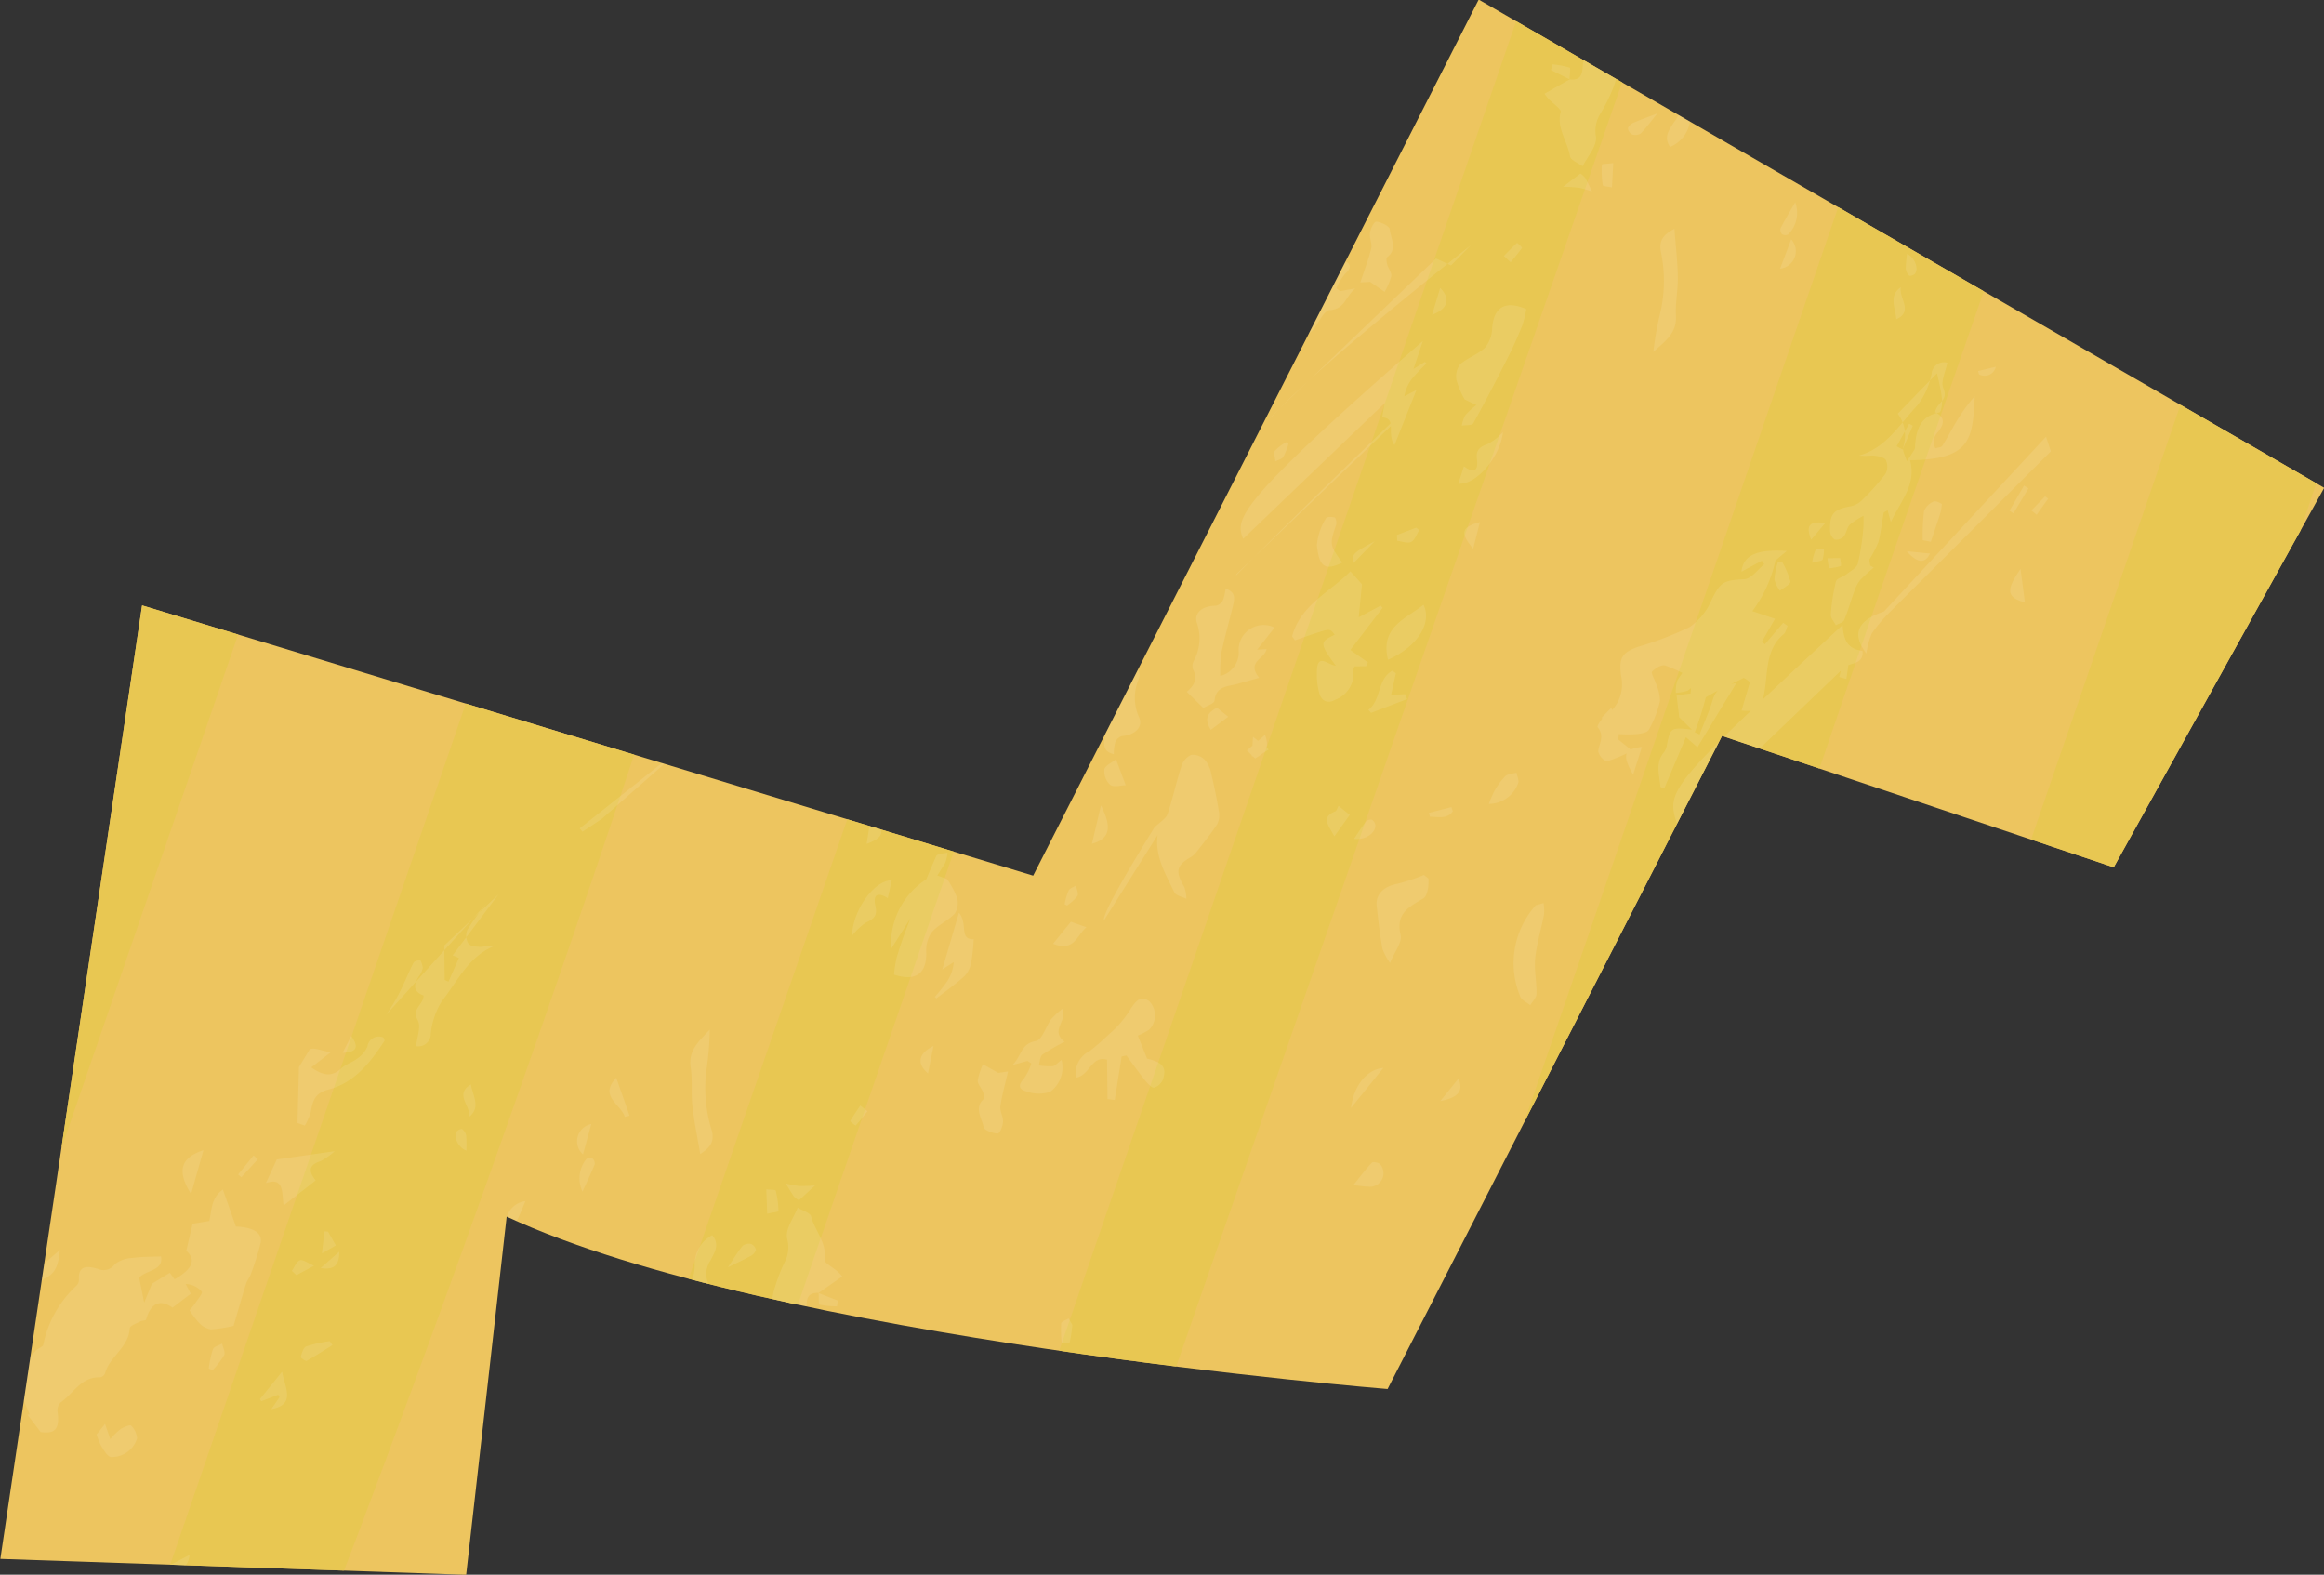 <?xml version="1.0" encoding="UTF-8" standalone="no"?><svg xmlns="http://www.w3.org/2000/svg" xmlns:xlink="http://www.w3.org/1999/xlink" data-name="Layer 4" fill="#000000" height="119.1" preserveAspectRatio="xMidYMid meet" version="1" viewBox="26.9 21.8 175.8 119.1" width="175.8" zoomAndPan="magnify"><rect x="26.9" y="21.8" width="175.8" height="119.1" fill="#333333" stroke="none"/><defs><clipPath id="a" transform="translate(26.926 21.768)"><path d="M0,117.937,10.723,45.821l67.405,20.44L111.83,0l63.959,36.928-15.922,28.7-29.628-9.94-25.3,49.4S58.213,101.316,38.3,92.048l-3.064,27.091Z" fill="none"/></clipPath></defs><g id="change1_1"><path d="M0,117.937,10.723,45.821l67.405,20.44L111.83,0l63.959,36.928-15.922,28.7-29.628-9.94-25.3,49.4S58.213,101.316,38.3,92.048l-3.064,27.091Z" fill="#edc55f" transform="translate(26.926 21.768)"/></g><g clip-path="url(#a)"><g id="change2_1"><path d="M78.605,12.505,92.021,6.629C77.878,47.722,63.5,89.5,49.118,131.282l2.662,1.331-14.255,6.243,43.062-124.7Z" fill="#e8c752" transform="translate(26.926 21.768)"/></g><g id="change2_2"><path d="M87.078,117.116l-14.256,6.243C87.013,82.074,101.4,40.226,115.784-1.622L113.6-2.783,128.012-9.1C113.62,32.349,99.111,74.131,84.6,115.913Z" fill="#e8c752" transform="translate(26.926 21.768)"/></g><g id="change2_3"><path d="M150.922-18.954l6.425-2.814,4.42,10.092c-6.331,18.237-13,37.3-19.569,56.413-6.494,18.9-12.882,37.857-19.178,56.382l-15.67,6.862C121.674,66.253,135.98,24.575,150.922-18.954Z" fill="#e8c752" transform="translate(26.926 21.768)"/></g><g id="change2_4"><path d="M12.465,149.572,6.678,136.357C19.024,100.39,31.242,64.8,43.919,27.86L58.18,21.615C57.943,32.428,17.4,146.923,12.465,149.572Z" fill="#e8c752" transform="translate(26.926 21.768)"/></g><g id="change2_5"><path d="M158.741,85.754l-15.024,6.58c9.217-26.822,18.646-54.257,27.824-80.966,5.122,5.153,7.422,13.939,4.709,22.034C170.343,51.028,164.456,68.663,158.741,85.754Z" fill="#e8c752" transform="translate(26.926 21.768)"/></g><g id="change2_6"><path d="M7.092,43.538c4.882-2.138,8.935-3.94,13.017-5.677a4.437,4.437,0,0,1,1.5-.362L-3.963,111.833c-2.73-6.284-8.4-12.744-4.5-22.634C-2.6,74.371,1.941,58.887,7.092,43.538Z" fill="#e8c752" transform="translate(26.926 21.768)"/></g><g id="change2_7"><path d="M193.07,70.658,179.092,76.78c2.987-8.814,6.178-18.227,9.153-27.005C193.583,55.521,195.959,64.142,193.07,70.658Z" fill="#e8c752" transform="translate(26.926 21.768)"/></g><g id="change2_8"><path d="M-26.926,58.977l14.654-6.417-7.814,22.034Z" fill="#e8c752" transform="translate(26.926 21.768)"/></g><g id="change3_1"><path d="M91,53.581c.3-.185.828-.33.85-.561.1-1.1.987-1.056,1.718-1.259.508-.141,1.014-.283,1.659-.464-1-1.234.442-1.421.555-2.173l-.71.044,1.321-1.67a1.889,1.889,0,0,0-2.725,1.676,1.834,1.834,0,0,1-1.385,1.982,11.478,11.478,0,0,1,.084-1.758c.257-1.209.6-2.4.887-3.594.177-.75.045-1.014-.575-1.269a3.436,3.436,0,0,1-.194.891.782.782,0,0,1-.558.423c-.949-.012-1.7.526-1.4,1.336a3.556,3.556,0,0,1-.266,2.858.813.813,0,0,0-.048.6c.415.782.044,1.264-.465,1.714ZM76.12,39.081c.1-.138.163-.36.3-.4,1.142-.342.573-1.026.23-1.876l-1.311,1.514Zm8.459,8.24c.689-.282,1.093-.685.623-1.626l-1.408.864ZM94.917,57.4c.542-.348,1.2-.629.751-1.787l-1.375,1.174ZM82.072,44.879,82.3,43.43l-.3-.147-1.029.53Zm49.25,6.814c-1.05.181-1.554.482-1.781,1.248-.267.9-.658,1.761-1,2.638l-.367-.166a24.985,24.985,0,0,0,.844-2.67,2,2,0,0,1,3.33-1.116l-.633,2.144c1.257.135,1.5-.22,1.694-1.209.316-1.576.066-3.4,1.489-4.566.164-.13.2-.411.3-.622l-.334-.236-1.388,1.628-.23-.2,1-1.732-1.716-.579a9.945,9.945,0,0,0,1.748-3.834l.861-.718c-2.336-.147-3.287.348-3.434,1.569l1.54-.827.186.263c-.5.4-.962,1.1-1.51,1.131-1.565.084-1.812.214-2.482,1.584a4.661,4.661,0,0,1-1.649,2.032,25.53,25.53,0,0,1-3.916,1.5c-1.219.44-1.451.842-1.275,2.18a2.9,2.9,0,0,1-1.2,3.054c-.278.187-.642.759-.571.846.553.683.1,1.221.04,1.827a1.226,1.226,0,0,0,.639.769,14.238,14.238,0,0,0,1.937-.817l-1.161-.941.085-.323a10.723,10.723,0,0,0,1.377.008c.343-.039.832-.106.96-.338a7.9,7.9,0,0,0,.842-2.179,3.346,3.346,0,0,0-.332-1.357c-.088-.3-.366-.76-.268-.858.251-.252.709-.543,1-.457a12.9,12.9,0,0,1,2,.937l-.087,1.176-1.06.134.2,1.669.955.93c-1.581-.185-1.636-.138-1.885,1.153a1.26,1.26,0,0,1-.224.562c-.68.8-.343,1.725-.266,2.62l.286.115,1.641-3.88.871.762Zm-11.6-46.922c-.051.658-.01,1.4-1.024,1.267h.01l-1.9,1.084a4.594,4.594,0,0,0,.3.383c.321.341.981.784.925.99-.334,1.224.532,2.246.707,3.369.041.271.62.5.952.745.369-.747,1.088-1.5,1.008-2.238a2.441,2.441,0,0,1,.36-1.784,12.373,12.373,0,0,0,.894-1.792c.564-1.29.43-2.994,2.033-3.687.087-.037-.011-.725-.206-.97-.153-.191-.587-.2-.9-.233-.768-.084-.916-.43-.59-1.063A2.334,2.334,0,0,0,122.554,0m23.805,31.21c.8.387.676.912.227,1.48a1.543,1.543,0,0,0-.351.613,1.708,1.708,0,0,0,.139.634c.179-.058.444-.059.523-.185.4-.624.737-1.3,1.126-1.931a12.7,12.7,0,0,1,1.334-1.827c-.165,3.213-.242,4.8-4.9,4.844.506,1.846-.683,3.03-1.45,4.682l-.243-.9c-.146.1-.285.14-.3.212-.141.739-.209,1.5-.405,2.221a9.056,9.056,0,0,1-.648,1.253c-.059.13.02.331.035.5l.269.155a11.914,11.914,0,0,0-1.027.944,2.7,2.7,0,0,0-.443.841c-.267.724-.471,1.479-.771,2.188-.08.191-.411.261-.626.387-.135-.267-.4-.554-.381-.8a14.465,14.465,0,0,1,.388-2.51c.063-.242.525-.336.776-.533.317-.252.781-.474.878-.816a17.2,17.2,0,0,0,.405-2.542c.045-.354.025-.72.035-1.081a5.473,5.473,0,0,0-1.048.674c-.225.228-.252.648-.462.9a.772.772,0,0,1-.684.229.867.867,0,0,1-.344-.65c-.034-1.338.26-1.63,1.6-1.877a1.722,1.722,0,0,0,.853-.49,17.351,17.351,0,0,0,1.739-1.955,1.147,1.147,0,0,0,.02-1.054c-.146-.227-.646-.3-.991-.335a6.148,6.148,0,0,1-1.041.009c2.1-.581,3.088-2.4,4.42-3.793a5.671,5.671,0,0,0,1.084-2.418.938.938,0,0,1,1.023-.845,1.064,1.064,0,0,1,.161.03c-.13.7-.523,1.439-.3,1.933.413.939-.512,1.063-.622,1.822Zm-1.69,1.022-.276-.155-.948,1.711.45.244ZM97.933,48.463c.531-.184,1.058-.378,1.593-.55,1.059-.341,1.062-.334,1.414.122-1.058.533-1.245.572.082,2.342-.527-.012-1.3-.9-1.417.192a5.554,5.554,0,0,0,.139,1.78c.161.72.67.952,1.278.586a2.09,2.09,0,0,0,1.308-2.3c-.01-.049.067-.11.129-.205l.852-.009.137-.287-1.327-.944,2.441-3.185-.147-.167-1.66.884.247-2.5-.877-.979c-1.507,1.554-3.783,2.53-4.41,4.921Zm-3.323-16.4c.358-1.563-.332-3-.867-4.438-.091-.245-.556-.377-.853-.558a2.636,2.636,0,0,0,.074.915c.577,1.217.449,1.668-.69,2.185a1.586,1.586,0,0,0-.481.359c-.6.643-1.223,1.27-1.762,1.962a1.551,1.551,0,0,0-.2.977c.065.954.171,1.909.311,2.862a2.21,2.21,0,0,0,.39,1.085,1.3,1.3,0,0,0,.973.462,1.36,1.36,0,0,0,.816-.756c.5-1.165.88-2.386,1.4-3.541.154-.344.615-.533,1.082-.913a.964.964,0,0,1-.2-.594Zm16.2-.62a2.807,2.807,0,0,0-.258.782c.3-.053.773,0,.869-.18.914-1.644,1.777-3.321,2.628-5,.393-.778.748-1.58,1.076-2.39a8.711,8.711,0,0,0,.307-1.243c-1.6-.693-2.461-.141-2.581,1.435a2.425,2.425,0,0,1-.542,1.479c-.528.518-1.323.761-1.881,1.258a1.521,1.521,0,0,0-.282,1.183,6.488,6.488,0,0,0,.623,1.475l.889.422a5.874,5.874,0,0,0-.85.788ZM91.731,25.678c.675.614,1.127-.044,1.441-.408a7.857,7.857,0,0,1,1.86-1.806,17.168,17.168,0,0,1,1.556-1.111,1.9,1.9,0,0,0,1.227-1.912m30.893-18.35c-.2.992-.352,1.879-1.419,2.26-.182.064-.3.354-.379.57-.2.564-.353,1.147-.535,1.753a1.844,1.844,0,0,1,.229,2.6l-.012.014c-.333.544-.814,1.088-.282,1.861a2.487,2.487,0,0,0,1.53-2.178,3.2,3.2,0,0,1,.188-.788c.725-1.7,1.469-3.387,2.2-5.081.038-.089,0-.214.037-.306m19.355,25.294c-.025.033.028.129.058.254a.871.871,0,0,0,1.273-.574M98.346,25.729a6.282,6.282,0,0,0,.913-.7c.466-.517.818-1.507,1.328-1.543,1.144-.083,1.161-1.036,1.91-1.641l-1.16.206-.273-.22a4.262,4.262,0,0,1,.686-1.112c.444-.382.457-.747-.073-.936a2.776,2.776,0,0,0-1.83-.221,2.284,2.284,0,0,0-1.086,2.33c.327-.2.511-.407.724-.415a4.929,4.929,0,0,1,1.031.16c-.116.268-.154.655-.363.783a15.138,15.138,0,0,1-1.754.812c1.06.974-.4,1.539-.048,2.5Zm16.635,49.7c.11.261.5.425.753.634.166-.287.466-.561.472-.863.019-.9-.192-1.826-.1-2.7.12-1.118.457-2.2.669-3.309a3.736,3.736,0,0,0-.037-.858l-.59.165A6.566,6.566,0,0,0,114.981,75.426Zm11.772-51.509c-.057-.976.156-1.938.141-2.913-.012-1.14-.155-2.283-.254-3.675-.9.474-1.14.907-1.049,1.644a10.739,10.739,0,0,1-.013,4.656,24.145,24.145,0,0,0-.538,3.018C126.008,25.788,126.822,25.2,126.753,23.917Zm-22.04-1.811a4.941,4.941,0,0,0,.506-1.182c.045-.265-.224-.589-.308-.895-.05-.18-.094-.483,0-.552.8-.591.267-1.421.188-2.125-.025-.217-.654-.532-1.008-.561-.169-.014-.436.517-.484.838-.06.376.177.83.092,1.19-.2.835-.517,1.635-.821,2.57l.745-.039Zm3.046,5.293c-.761.488-1.553.939-2.271,1.482a2,2,0,0,0-.6.972,15.432,15.432,0,0,0-.353,1.744c1.139.068.3,1.2.926,2.1l1.656-4.165-.915.472a3.093,3.093,0,0,1,.641-1.4,14.259,14.259,0,0,1,1.035-1.08Zm-.1,18.369c-1.333,1.074-3.3,1.664-2.689,4.158,2.2-.965,3.359-2.746,2.686-4.162Zm19.115,22.051c-.159.307-.463.716-.748.732a2.778,2.778,0,0,0-2.223,1.685,6.214,6.214,0,0,1,1.851-.646c2.146-.032,3.07-1.441,1.952-3.761-.275.664-.508,1.352-.835,1.987ZM101.054,39.7c.051-.152-.04-.514-.111-.532-.214-.055-.605-.065-.654.044a4.564,4.564,0,0,0-.7,2.055c.174,1.689.643,1.944,1.918,1.317-.966-1.368-.958-1.365-.451-2.884Zm12.615-6.985a4.378,4.378,0,0,1-1.155.9c-.609.209-.914.457-.813,1.165.1.753-.153,1.144-.987.516l-.422,1.317C111.659,36.726,113.459,34.569,113.669,32.717ZM105.3,50.759c-1.153.629-.827,2.223-1.814,2.961l.208.228,2.72-1.042-.148-.372-1.062.053.361-1.634Zm9.514,8.512c.091-.2-.078-.531-.126-.8-.286.081-.648.081-.84.261a5.342,5.342,0,0,0-.828,1.116,7.872,7.872,0,0,0-.422.987,2.368,2.368,0,0,0,2.214-1.56Zm40.3-25.1-.366-1.115L142.483,46.284c-1.947.646-2.487,1.664-1.327,3.176a6.4,6.4,0,0,1,.41-1.514,11.325,11.325,0,0,1,1.153-1.4Zm-15.56,16.274c.522-.307,1.4-.178,1.315-1.181-1.03-.139-1.442-.689-1.51-1.966-13.41,12.479-13.41,12.479-12.443,15.264ZM106.147,31.335a1.4,1.4,0,0,0-.337-1.2c-.254-.222-.8-.1-1.165-.133l.551,2.022c-12.308,11.9-11.787,11.743-11.687,11.43Zm2.457-11.75,1.135.524,1.495-1.535C97.061,29.9,96.741,31.166,95.966,31.7Zm-1.953,9.086.953-2.842C93.4,38.216,93.412,39.273,94.013,40.789ZM144.337,8.593l.739,2.956c1.465-1.281-.167-2.02-.37-3.008Zm-9.677,8.7a.51.51,0,0,0,.12.459.522.522,0,0,0,.459.018,2.319,2.319,0,0,0,.535-2.443C135.349,16.07,134.984,16.672,134.66,17.3Zm-13.515-4.806a6.863,6.863,0,0,0,.073,1.562c.011.072.452.106.693.156l.1-1.84c-.412.056-.864.057-.869.122ZM153.15,45.6l-.329-2.542C151.693,44.685,151.752,45.209,153.15,45.6Zm-9.379-23.845c-.967.648-.4,1.581-.351,2.424C144.759,23.567,143.574,22.56,143.771,21.753ZM123.58,9.293a.861.861,0,0,0-.466.426.622.622,0,0,0,.315.482.758.758,0,0,0,.657-.074c.406-.407.744-.881,1.262-1.516-.728.28-1.258.461-1.765.685Zm10.276,52.5c.064.93.116,1.859.206,2.788.01.1.246.235.389.265a.344.344,0,0,0,.252-.251c-.163-.948-.354-1.89-.541-2.842Zm-14.425-47.56a9.158,9.158,0,0,1,.973.281c-.171-.346-.331-.7-.52-1.035a1.8,1.8,0,0,0-.357-.323l-1.311,1a12.089,12.089,0,0,1,1.219.079ZM104.012,62.425a.543.543,0,0,0-.258-.391.5.5,0,0,0-.448.129c-.3.384-.562.8-.9,1.309.845.129,1.654-.448,1.611-1.04Zm7.914-22.908c-1.395.373-1.54.819-.511,2.014Zm23.543-21.393-.841,2.229a1.331,1.331,0,0,0,.844-2.221Zm-26.552,3.685-.61,2.03c1.225-.449,1.4-1.241.608-2.032Zm14.31-16.14.221.252c.64-.429,1.8-.292,1.68-1.809Zm-8.981,14.2c.3-.364.6-.722.87-1.1a2.592,2.592,0,0,0-.378-.37c-.348.316-.672.655-1,.991Zm-10.281,21.1c-1.692.925-1.692.925-1.65,1.7Zm1.7-.034c.359.041.8.223,1.056.087.29-.153.417-.588.612-.9l-.229-.183-1.458.557ZM118.7,6.035c.01-.308.095-.859.021-.887a6.812,6.812,0,0,0-1.306-.248l-.118.426,1.413.708ZM144.14,20.361a.848.848,0,0,0,.255.518c.055.052.334-.028.423-.127.338-.379-.013-1.255-.582-1.519a10.011,10.011,0,0,0-.1,1.133ZM97.275,33.473a3.4,3.4,0,0,0-.863.653c-.121.169.017.526.039.8.205-.108.486-.164.6-.337a5.119,5.119,0,0,0,.393-.993Zm42.369,17.91.3-2.054-.33-.093-.508,2Zm12.635-12.522,1.143-1.89-.34-.217-1.1,1.9Zm-14.435,3.486a2.693,2.693,0,0,0,.1-.823c-.21.016-.526-.047-.608.066a3.356,3.356,0,0,0-.278,1.008C137.485,42.47,137.788,42.472,137.844,42.347ZM108.14,61.8c.642.027,1.337.19,1.737-.413l-.113-.313-1.7.437Zm45.9-22.835.871-1.219-.233-.175-1.041,1.068Zm-27.79,10.091-.013,1.1,1.578.07a10.333,10.333,0,0,0-.952,1.253,2.648,2.648,0,0,0-.117.954,3.9,3.9,0,0,0,.9-.168,2.661,2.661,0,0,0,.606-.6l.343,1.341c.493-.278.893-.524,1.311-.736.754-.384,1.531-.727,2.274-1.129.414-.224.494-1.514.111-1.878-.586-.556-.885-.011-1.169.322-.387.454-.707.965-1.086,1.494a1.841,1.841,0,0,1,.415-2.568l.04-.027-1.588-1.548c.038.312.061.474.078.635.143,1.354-.205,1.592-1.448,1.024a2.919,2.919,0,0,0-.724-.128Zm17.28-17.736a2.754,2.754,0,0,1,.421,2.509c-.094.293.167.722.265,1.089.2-.3.4-.586.585-.891a.737.737,0,0,0,.041-.307c.088-1.226.433-2.231,1.825-2.492.145-.027.214-.554.217-.852a6.209,6.209,0,0,0-.17-1.143c-.059-.324-.142-.645-.215-.968ZM121.152,54.285l.2,2.051c.806.193,1.236-.244,1.012-1.255a15.6,15.6,0,0,0-.5-1.52Zm24.879-13.274c.213-.638.434-1.272.637-1.913a3.452,3.452,0,0,0,.2-.925c0-.059-.483-.286-.611-.216a1.374,1.374,0,0,0-.739.716,15.781,15.781,0,0,0-.1,2.217Zm-11.58,1.569a5.739,5.739,0,0,0-.249,1.285,2.4,2.4,0,0,0,.417.845c.279-.233.818-.486.787-.7a6.141,6.141,0,0,0-.649-1.519ZM123.512,58.63l.668-2.11c-1.368.155-1.533.6-.668,2.106Zm13.467-17.78,1.075-1.27c-1.213-.156-1.5.2-1.072,1.27Zm8.99,1.049-1.758-.177C145.041,42.675,145.614,42.648,145.969,41.9Zm-7.655,1.113a3.974,3.974,0,0,0,.9-.163c.069-.029-.02-.395-.038-.609l-.966.018ZM102.176,83.83l2.447-3.028C103.38,80.9,102.364,82.145,102.176,83.83ZM85.063,47.921c-.278.211-.794.405-.8.634,0,1.1-.882,1.14-1.595,1.414-.49.186-.98.373-1.608.615,1.114,1.136-.308,1.456-.351,2.216l.7-.109-1.161,1.783a1.887,1.887,0,0,0,2.559-1.922,1.836,1.836,0,0,1,1.2-2.1,11.376,11.376,0,0,1,.08,1.76c-.144,1.227-.379,2.437-.55,3.66-.107.764.049,1.014.692,1.21a3.42,3.42,0,0,1,.108-.906.789.789,0,0,1,.518-.473c.949-.073,1.645-.681,1.269-1.457a3.56,3.56,0,0,1,0-2.871.8.8,0,0,0-.008-.6c-.485-.74-.16-1.255.3-1.75ZM107.69,66.205a14.212,14.212,0,0,1-2.012.67c-1.011.187-1.662.783-1.563,1.676.118,1.076.236,2.154.428,3.223a4.354,4.354,0,0,0,.582,1.091c.355-.878.934-1.556.8-2.115-.4-1.664.689-2.144,1.73-2.775.195-.117.278-.454.338-.708a4.062,4.062,0,0,0,.041-.787Zm-6.463-5.229c-.084.146-.13.374-.259.426-1.105.447-.475,1.075-.056,1.889l1.166-1.628Zm-9.191-7.421c-.66.346-1.024.784-.471,1.679l1.322-.991ZM80.808,44.483c-.5.4-1.137.738-.577,1.844l1.26-1.3Zm13.95,11.272-.095,1.463.31.121.976-.622ZM1.691,105.787,2.22,107l-.17.029,1,1.317c1.111.151,1.463-.234,1.273-1.6a.817.817,0,0,1,.281-.674c.951-.67,1.507-1.921,2.967-1.87a.491.491,0,0,0,.355-.319c.357-1.277,1.778-1.926,1.864-3.383.013-.211.514-.368.8-.527.133-.073.41-.054.434-.139.345-1.209,1.036-1.591,2-.9l1.384-1.051-.384-.736a1.672,1.672,0,0,1,1.207.573c.09.13-.3.588-.493.874a5.961,5.961,0,0,1-.426.536,6.429,6.429,0,0,0,.734.973,1.624,1.624,0,0,0,.879.479,10.748,10.748,0,0,0,1.72-.272c.282-.959.592-2.056.93-3.144.09-.289.3-.536.395-.825a20.4,20.4,0,0,0,.714-2.275c.168-.773-.508-1.209-1.864-1.267L16.837,90c-.929.636-.845,1.63-1.034,2.376l-1.26.211-.479,2.042c.735.663.525,1.344-.88,2.16l-.363-.494-1.354.832-.586,1.419L10.5,96.657c.58-.589,1.86-.512,1.653-1.6-.763.035-1.464.014-2.134.114a2.384,2.384,0,0,0-1.364.474,1.014,1.014,0,0,1-1.243.365c-.746-.217-1.56-.356-1.466.85a.655.655,0,0,1-.222.443,8.282,8.282,0,0,0-2.472,4.415c-.038.2-.418.288-.58.479-.414.487-1.033.95-1.132,1.523M52.759,55.584l-7.267,6.385-1.456.967-.211-.246M61.89,97.829l1.8-1.256a4.1,4.1,0,0,0-.331-.354c-.35-.309-1.048-.689-1.012-.9.22-1.252-.738-2.187-1.016-3.292-.066-.265-.664-.437-1.018-.652-.3.778-.943,1.6-.8,2.322a2.43,2.43,0,0,1-.19,1.812,12.484,12.484,0,0,0-.724,1.868c-.442,1.337-.152,3.021-1.682,3.86-.083.046.079.72.3.946.17.177.6.144.917.149.775.011.952.344.686,1a2.283,2.283,0,0,0-.188.862c.006.958.064,1.92.079,2.876a.412.412,0,0,1-.206.328c-.743.3-.575.8-.244,1.351a1.947,1.947,0,0,0,1.883,1.028c.7-.036.9-.506.966-1.106.046-.408,0-.977.243-1.178.771-.626.917-1.122-.107-1.721-.094-.053-.2-.3-.155-.365.5-.77.062-1.583,0-2.387-.094-1.281-.07-2.561-.09-3.841-.012-.658-.12-1.4.9-1.358ZM27.073,137.678a9.4,9.4,0,0,0,1.856-1.752c-1.1-1-1.074-1.048-.147-1.928.552-.525,1-1.154,1.5-1.734.267-.308.482-.782.823-.872,1.078-.285,2.122-.546,2.517-1.78L34.6,131.2l.22-.122c-.571-.9-.539-.871.155-1.716.319-.389,1.012-.684.446-1.462-.785-1.082-1.758-1.165-2.266.113-.446,1.121-1.378,1.6-2.12,2.339a3.18,3.18,0,0,1-3.04.639c-.981-.233-1.133.182-1.477.736A9.339,9.339,0,0,1,25,133.839m11.88-65.592a17.252,17.252,0,0,0-1.549,2.108,1.141,1.141,0,0,0,.078,1.051c.168.211.671.244,1.017.242a6.3,6.3,0,0,1,1.035-.106c-2.041.775-2.851,2.681-4.049,4.188a5.693,5.693,0,0,0-.855,2.507.937.937,0,0,1-.941.935,1.15,1.15,0,0,1-.165-.015c.065-.711.391-1.478.125-1.953-.5-.9.4-1.108.445-1.877-.827-.308-.758-.844-.362-1.45a1.533,1.533,0,0,0,.293-.643,1.7,1.7,0,0,0-.2-.618c-.172.075-.433.1-.5.233-.34.66-.613,1.358-.943,2.027a12.736,12.736,0,0,1-1.157,1.943m8.529-9.14-4.1,3.863.03,2.608.29.129.786-1.792-.471-.2Zm45.03-20.5c-.512.232-1.018.474-1.536.7-1.022.437-1.025.432-1.42.01,1-.63,1.186-.688-.3-2.321.527-.035,1.374.774,1.394-.322a5.546,5.546,0,0,0-.3-1.76c-.227-.7-.755-.886-1.326-.465a2.091,2.091,0,0,0-1.089,2.411c.015.049-.056.115-.11.216l-.847.088-.11.3,1.41.818-2.135,3.4.162.153,1.57-1.035-.015,2.51.966.893c1.357-1.687,3.532-2.871,3.935-5.31ZM87.538,63.2c-.21,1.592.608,2.954,1.277,4.336.113.236.592.322.9.477a2.61,2.61,0,0,0-.159-.905c-.687-1.158-.6-1.618.487-2.242a1.561,1.561,0,0,0,.446-.4c.54-.7,1.1-1.379,1.574-2.118a1.536,1.536,0,0,0,.107-.99c-.153-.945-.349-1.886-.574-2.824a2.217,2.217,0,0,0-.489-1.042,1.3,1.3,0,0,0-1.013-.37,1.366,1.366,0,0,0-.745.831c-.391,1.205-.654,2.457-1.062,3.656-.123.353-.562.587-.992,1.009-4.039,6.541-3.8,6.826-3.828,7.059ZM71.464,65.317a2.828,2.828,0,0,0,.184-.8c-.293.081-.769.074-.85.258C70.039,66.5,69.336,68.246,68.645,70c-.318.811-.6,1.642-.848,2.481a8.873,8.873,0,0,0-.191,1.266c1.658.541,2.464-.089,2.437-1.669a2.432,2.432,0,0,1,.4-1.523c.479-.564,1.247-.88,1.757-1.426a1.521,1.521,0,0,0,.171-1.2,6.4,6.4,0,0,0-.758-1.412l-.924-.337a5.8,5.8,0,0,0-3.3,5.613Zm-40.5,76.91c.2-1.12.356-2.259.639-3.355.2-.8.337-1.717,1.451-1.869.605-.08,1.19-.25,1.785-.381a2.2,2.2,0,0,0-2.492.122c-.447.29-.948.405-1.226-.391.993-.066.838-.726.6-1.262a1.071,1.071,0,0,0-.91-.408,1.829,1.829,0,0,0-1.2,2.291h0a4.963,4.963,0,0,1,.05,1.026,20.207,20.207,0,0,0-.1,3.169M84.3,83.234l.521-3.287.355-.089c.47.633.926,1.276,1.419,1.892.183.23.519.583.677.545a1.068,1.068,0,0,0,.674-.624c.3-.915-.023-1.293-1.2-1.573l-.7-1.74a5.494,5.494,0,0,0,.852-.44,1.539,1.539,0,0,0,.022-2.152c-.73-.549-1.119.148-1.4.54a7.85,7.85,0,0,1-1.683,1.971A17.074,17.074,0,0,1,82.4,79.528a1.9,1.9,0,0,0-1.043,2.018c1.075-.173,1.164-1.707,2.358-1.364l.037,2.977ZM50.834,105.6c.191-.312.406-.615.567-.937a6.25,6.25,0,0,0,.9-1.975c.1-1.008.176-1.905,1.2-2.383.174-.081.269-.38.323-.6.144-.581.245-1.175.37-1.8a1.844,1.844,0,0,1-.463-2.566l.007-.01c.281-.573.71-1.16.111-1.877a2.486,2.486,0,0,0-1.321,2.309,3.244,3.244,0,0,1-.11.808c-.565,1.757-1.149,3.507-1.72,5.262-.03.093.016.214-.01.309a10.139,10.139,0,0,1-.554,1.885c-.454.909-.368,1.2.709,1.581ZM22.586,80.74l-.11,4.23.56.194a4.6,4.6,0,0,0,.439-.988c.154-.821.267-1.458,1.342-1.736,1.982-.512,3.186-2.067,4.245-3.69.023-.035-.039-.126-.081-.247a.869.869,0,0,0-1.147.445.852.852,0,0,0-.067.243,2.124,2.124,0,0,1-.774.907c-.366.291-.87.428-1.209.742-.662.614-1.308.6-2.263-.077L25,79.618c-.72-.116-1.277-.383-1.595-.226M41.994,124.9a4.013,4.013,0,0,0-1.317.674c-.621.729-1.481,1.532-1.53,2.4-.06,1.031.206,2.051-.622,2.847a.278.278,0,0,0-.033.268c.672.661.224.731-.349.712-.729-.026-.837.308-.749.986a1.351,1.351,0,0,0,1.371,1.221c0-.34-.111-.723.032-.905a8.57,8.57,0,0,1,1.1-.96c.621-.557,1.343-1.043.877-2.14a10.327,10.327,0,0,1-.43-1.87,1.03,1.03,0,0,1,.41-1.221,9.968,9.968,0,0,0,1.5-1.789Zm38.34-48.571a6.4,6.4,0,0,0-.844.785c-.415.559-.674,1.576-1.179,1.66-1.128.188-1.06,1.14-1.752,1.813l1.138-.313.291.194a4.243,4.243,0,0,1-.581,1.171c-.406.421-.388.784.16.924a2.762,2.762,0,0,0,1.843.051,2.281,2.281,0,0,0,.865-2.421c-.307.227-.473.45-.682.48a4.993,4.993,0,0,1-1.043-.065c.09-.278.093-.667.289-.815a15.1,15.1,0,0,1,1.671-.97c-1.141-.871.253-1.566-.179-2.491ZM59.753,110.616a4.6,4.6,0,0,0-1.321-.588c-.893-.084-2.835,1.819-2.951,2.761-.1.8.23,1.8-1.121,1.977.988.92,1.424.423,1.753-.277l.893.589c-.146-1.731-.146-1.731.81-2.482l-.7-1.077C58.892,112.121,59.532,111.933,59.753,110.616ZM52.22,80.769c.144.964.024,1.945.129,2.914.123,1.133.367,2.264.593,3.637.856-.553,1.047-1.013.893-1.733a10.763,10.763,0,0,1-.42-4.638A23.645,23.645,0,0,0,53.67,77.9C52.785,78.838,52.031,79.505,52.22,80.769ZM24.229,87.85a5.169,5.169,0,0,0,1.065-.75l-4.382.624-.827,1.788c1.391-.467,1.2.7,1.341,1.7l2.425-1.9C23.191,88.483,23.47,88.1,24.229,87.85Zm50.1-7.322a4.917,4.917,0,0,0-.394,1.224c-.016.268.278.564.39.862.066.175.138.472.053.549-.738.663-.134,1.439.009,2.134.043.215.7.466,1.056.464.167,0,.386-.554.407-.881.024-.38-.253-.81-.2-1.177.12-.85.362-1.676.579-2.633l-.737.107ZM52.5,121.319c0-.542.273-1.059.319-1.6a3.645,3.645,0,0,0-.231-1.036c-.334.118-.77.144-.984.37a2.707,2.707,0,0,0-.176,3.258,1.78,1.78,0,0,1,.218,1.18,16.33,16.33,0,0,1-.792,2.08c1.593-.177,1.054-2.031,2.025-2.359A10.325,10.325,0,0,1,52.5,121.319ZM1.518,100.381c.524-.928.924-1.93,1.383-2.9.127-.266.212-.66.435-.753.882-.368,1.057-1.08,1.171-2.166L1.625,97.073l.306.14c-.073.314-.044.8-.242.9-1.495.772-1.153,2.43-1.681,3.66-.037.087.068.246.11.367a14.6,14.6,0,0,0,1.4-1.766ZM70.81,75.547c.71-.554,1.458-1.078,2.121-1.687a2,2,0,0,0,.511-1.023,15.47,15.47,0,0,0,.189-1.769c-1.14.038-.409-1.171-1.117-2.011l-1.262,4.3.867-.555a3.105,3.105,0,0,1-.5,1.457,14.366,14.366,0,0,1-.932,1.171Zm-1.605-18.3c1.225-1.191,3.128-1.963,2.291-4.39-2.109,1.163-3.093,3.038-2.291,4.39ZM7.278,108.529a5.35,5.35,0,0,0,.358.881c.2.307.427.745.709.824a2,2,0,0,0,2-1.413,1.525,1.525,0,0,0-.452-.969c-.079-.086-.563.115-.806.271a5.607,5.607,0,0,0-.771.754l-.395-1.153Zm-.74,3.1-1.058-1M76.342,62.669c-.037.157.088.509.159.521.218.035.608.008.646-.1a4.578,4.578,0,0,0,.508-2.111c-.329-1.666-.819-1.876-2.031-1.134,1.091,1.274,1.083,1.271.719,2.83ZM64.429,70.8a4.44,4.44,0,0,1,1.066-1c.589-.264.865-.537.7-1.235-.174-.74.044-1.155.935-.605l.3-1.351c-1.372.013-2.963,2.328-3,4.191Zm6.662-18.742c1.087-.738.618-2.29,1.532-3.117l-.229-.209-2.611,1.291.182.357,1.052-.152-.21,1.664ZM37.476,124.334c.767-.738,1.561-1.449,2.292-2.22a2.367,2.367,0,0,0,.556-1.068c.055-.233-.161-.545-.255-.82a2.946,2.946,0,0,0-.6.493c-.166.227-.2.546-.359.784-.613.918-1.251,1.818-1.879,2.725Zm-17.74-18.322,1.283-.492.1.187-.618.9c1.909-.344.984-1.688.814-2.831l-1.674,2.071Zm-7.724,12.824,0,.007m3.354-31.822c-1.755.58-2.021,1.585-.937,3.32Zm88.062,2.756a1.028,1.028,0,0,0,.965-1.67c-.083-.131-.549-.233-.63-.149-.446.46-.828.98-1.417,1.709.555.063.816.107,1.075.115ZM83.514,58.232a1.4,1.4,0,0,0,.447,1.165c.273.2.808.03,1.17.024l-.736-1.96c-.313.253-.816.454-.887.776ZM82.158,70.16l-1.179-.416L79.633,71.41c1.595.652,1.8-.64,2.515-1.242Zm1.1-9.228-.686,2.917c1.532-.408,1.418-1.46.68-2.912ZM47.6,84.419l-1.01-2.875c-1.34,1.412.354,2,.648,2.962ZM44.96,88.1a.511.511,0,0,0-.162-.447.522.522,0,0,0-.459.025,2.326,2.326,0,0,0-.3,2.483C44.388,89.383,44.7,88.75,44.96,88.1ZM24.917,101.466a10.794,10.794,0,0,0-1.777.4c-.232.093-.324.513-.425.81-.012.033.377.322.45.281.669-.37,1.309-.786,1.957-1.189Zm33.946-9.838a6.9,6.9,0,0,0-.213-1.552c-.018-.069-.46-.063-.709-.088l.069,1.841C58.416,91.737,58.864,91.694,58.863,91.628ZM49.136,126c.311-.039.829.016.893-.136a3.628,3.628,0,0,0,.076-1.211l-.955.008ZM35.472,84.5c.9-.735.25-1.613.125-2.447C34.324,82.792,35.6,83.685,35.472,84.5ZM16.044,103.68a6.64,6.64,0,0,0,.889-1.15c.105-.211-.092-.581-.154-.878-.242.137-.614.216-.7.427a7.778,7.778,0,0,0-.314,1.453Zm40.69-8.642a.861.861,0,0,0,.426-.466.622.622,0,0,0-.358-.45.755.755,0,0,0-.649.133c-.367.442-.656.943-1.115,1.626.7-.345,1.21-.574,1.694-.845Zm24.079,4.709c-.2.126-.549.225-.567.385a9.134,9.134,0,0,0,.041,1.47c.212-.017.588.018.611-.062a9.556,9.556,0,0,0,.192-1.3Zm-20.4-10.016a8.873,8.873,0,0,1-1-.189c.2.329.4.661.614.982a1.748,1.748,0,0,0,.385.289l1.214-1.12a11.79,11.79,0,0,1-1.218.037Zm11.173-49.05a.494.494,0,0,0,.435-.17M65.532,63.857c1.354-.5,1.458-.958.326-2.048ZM44.075,87.343l.63-2.3a1.329,1.329,0,0,0-.631,2.3Zm-5.807,4.932c-.039.139.131.348.2.524.171-.072.428-.1.5-.224.27-.514.48-1.061.755-1.7a1.671,1.671,0,0,0-1.454,1.393Zm-1.283,47.476,1.635-2.514-.482-.31-1.431,2.634Zm-5.295-7.208a7.431,7.431,0,0,0-.63.885l1.065.265.441-1.756A5.718,5.718,0,0,0,31.69,132.543Zm19.154-26.95a4.91,4.91,0,0,0-.969.557.944.944,0,0,0-.2.706.807.807,0,0,0,.361.454,1.015,1.015,0,0,0,.6-.433,6.7,6.7,0,0,0,.2-1.282Zm19.33-24.372.418-2.078c-1.178.557-1.279,1.361-.416,2.076Zm-12.748,17.4-.243-.23c-.6.486-1.763.457-1.509,1.959Zm7.625-14.971c-.262.389-.534.775-.765,1.18a2.6,2.6,0,0,0,.412.333c.316-.348.608-.716.9-1.081Zm8.276-21.97c1.6-1.079,1.6-1.079,1.487-1.839Zm-1.684.19c-.362-.008-.816-.147-1.06.011-.274.179-.358.626-.525.956L70.3,63l1.4-.69ZM12.012,118.836c1.333.231,2.213-.143,2.3-1.2l-2.3,1.212ZM61.9,97.824c.018.309-.016.865.064.884a6.834,6.834,0,0,0,1.323.127l.078-.435-1.477-.572Zm-26.661-11.9a.835.835,0,0,0-.3-.491c-.06-.048-.329.058-.409.165-.3.41.129,1.248.72,1.458A9.717,9.717,0,0,0,35.238,85.921ZM110.306,81.6l-1.386,1.714C110.357,83.04,110.678,82.5,110.306,81.6ZM80.687,68.521a3.387,3.387,0,0,0,.793-.727c.1-.178-.065-.523-.112-.792-.194.127-.472.21-.563.391a5.084,5.084,0,0,0-.3,1.025ZM22.4,96.477l1.327-.713c-.454-.192-.844-.495-1.06-.413-.278.105-.417.518-.615.8Zm2.116-3.311-.189,1.663,1.053-.6-.592-1.044Zm-6.287-4.09,1.255-1.369-.329-.288-1.166,1.439ZM25.637,94.7l-1.408,1.24c1.024.164,1.422-.235,1.405-1.234Zm.253-15.039c1.053-.038,1.266-.415.654-1.276Z" fill="#ffffff" opacity="0.1" style="isolation:isolate" transform="translate(26.926 21.768)"/></g></g></svg>